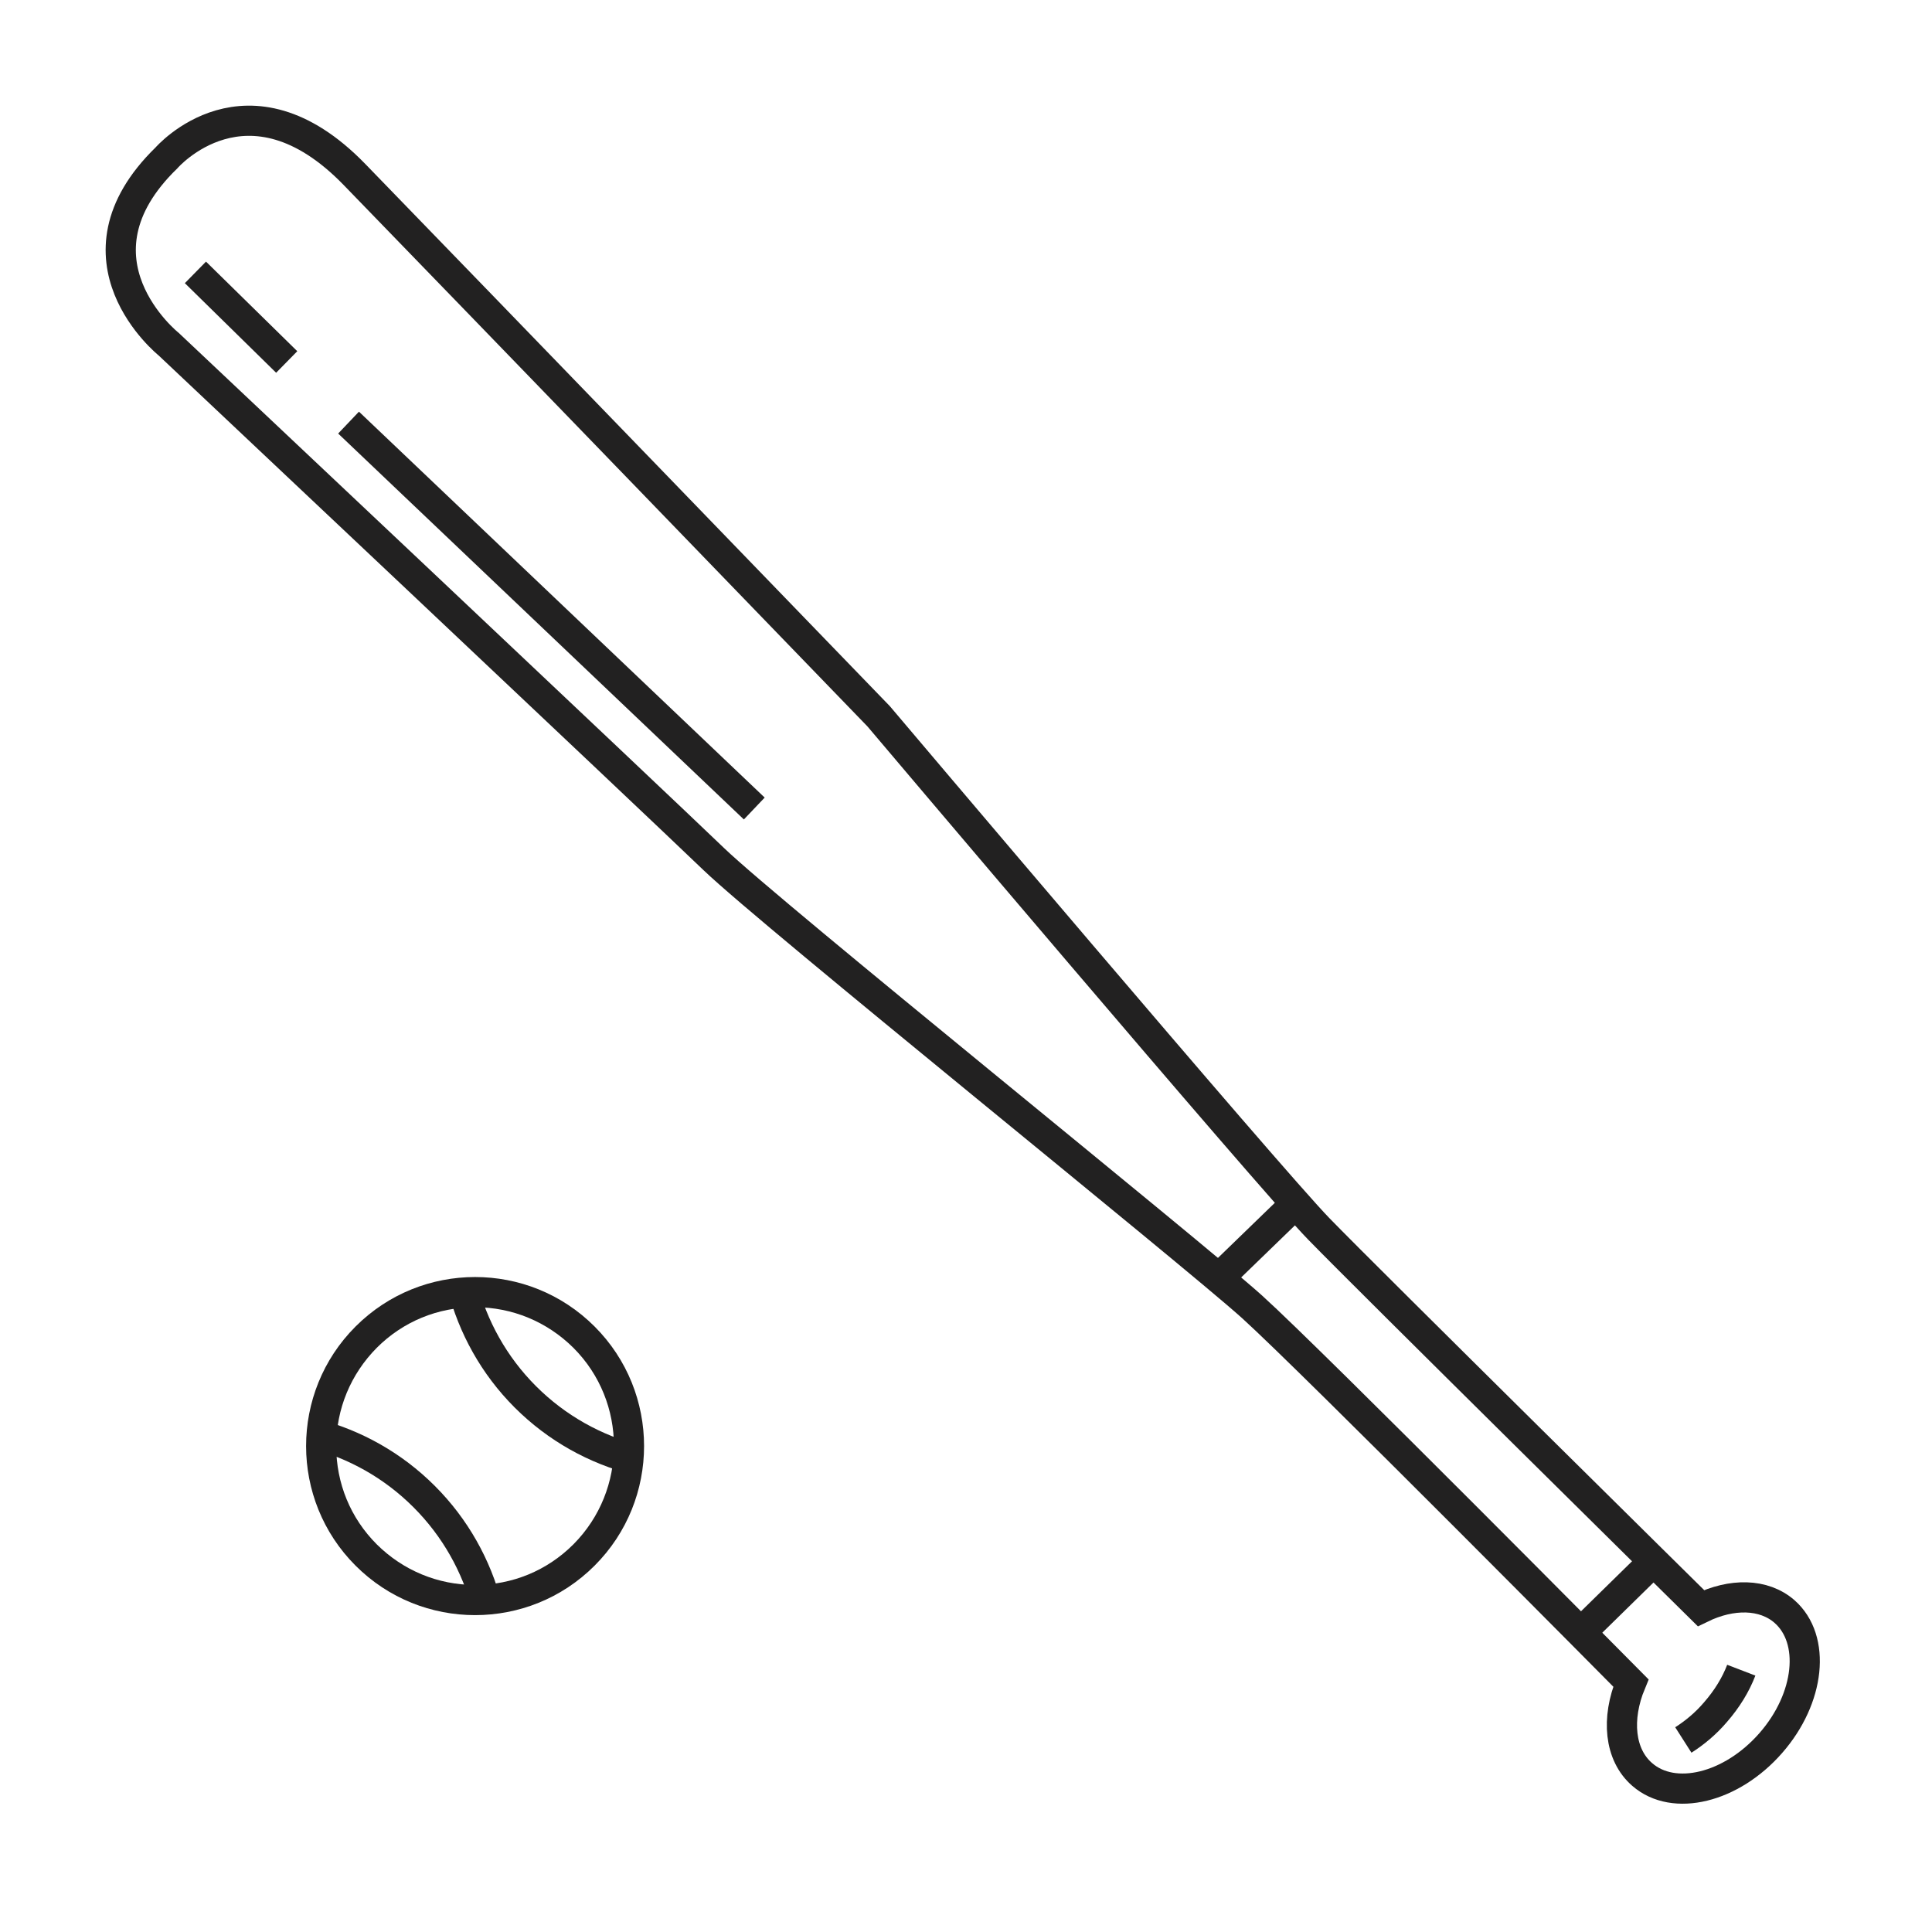 <?xml version="1.0" encoding="UTF-8"?> <svg xmlns="http://www.w3.org/2000/svg" fill="none" height="80" viewBox="0 0 80 80" width="80"><g stroke="#222121" stroke-miterlimit="10" stroke-width="1.25"><path d="m67.532 69.689c-.61 1.47-.48 2.97.47 3.79 1.31 1.14 3.69.56 5.32-1.3s1.88-4.3.57-5.45c-.86-.75-2.19-.76-3.46-.14 0 0-13.79-13.61-15.82-15.7-2.03-2.08-18.23-21.23-18.23-21.23s-17.28-17.88-21.71-22.44c-4.43-4.56-7.78-.68-7.78-.68-4.31 4.19.09 7.71.09 7.71s20.16 19 22.58 21.33c2.42 2.32 19.71 16.22 22.29 18.54 2.57 2.33 15.68 15.57 15.68 15.57z"></path><path d="m14.433 17.499 16.8 15.98"></path><path d="m8.092 11.279 3.78 3.71"></path><path d="m69.703 72.049c.47-.3.93-.68 1.33-1.15.48-.55.84-1.14 1.07-1.74"></path><path d="m50.462 52.929 3.19-3.09"></path><path d="m65.462 67.599 3.01-2.95"></path></g><path d="m19.672 54.129c1.54 0 2.98.6 4.07 1.68 2.24 2.24 2.24 5.89 0 8.14-1.09 1.09-2.53 1.68-4.07 1.68s-2.98-.6-4.07-1.68c-1.09-1.09-1.68-2.53-1.68-4.07s.6-2.98 1.68-4.07c1.09-1.09 2.53-1.68 4.07-1.68zm0-1.25c-1.79 0-3.58.68-4.95 2.05-2.73 2.73-2.73 7.17 0 9.9 1.37 1.37 3.16 2.05 4.95 2.05s3.58-.68 4.95-2.05c2.73-2.73 2.73-7.17 0-9.9-1.37-1.37-3.16-2.05-4.95-2.05z" fill="#222121"></path><path d="m20.172 66.539c-.44-1.69-1.31-3.27-2.61-4.57s-2.88-2.17-4.57-2.61" stroke="#222121" stroke-miterlimit="10" stroke-width="1.25"></path><path d="m26.362 60.459c-1.71-.44-3.3-1.31-4.61-2.62-1.3-1.3-2.17-2.89-2.61-4.59" stroke="#222121" stroke-miterlimit="10" stroke-width="1.25"></path></svg> 